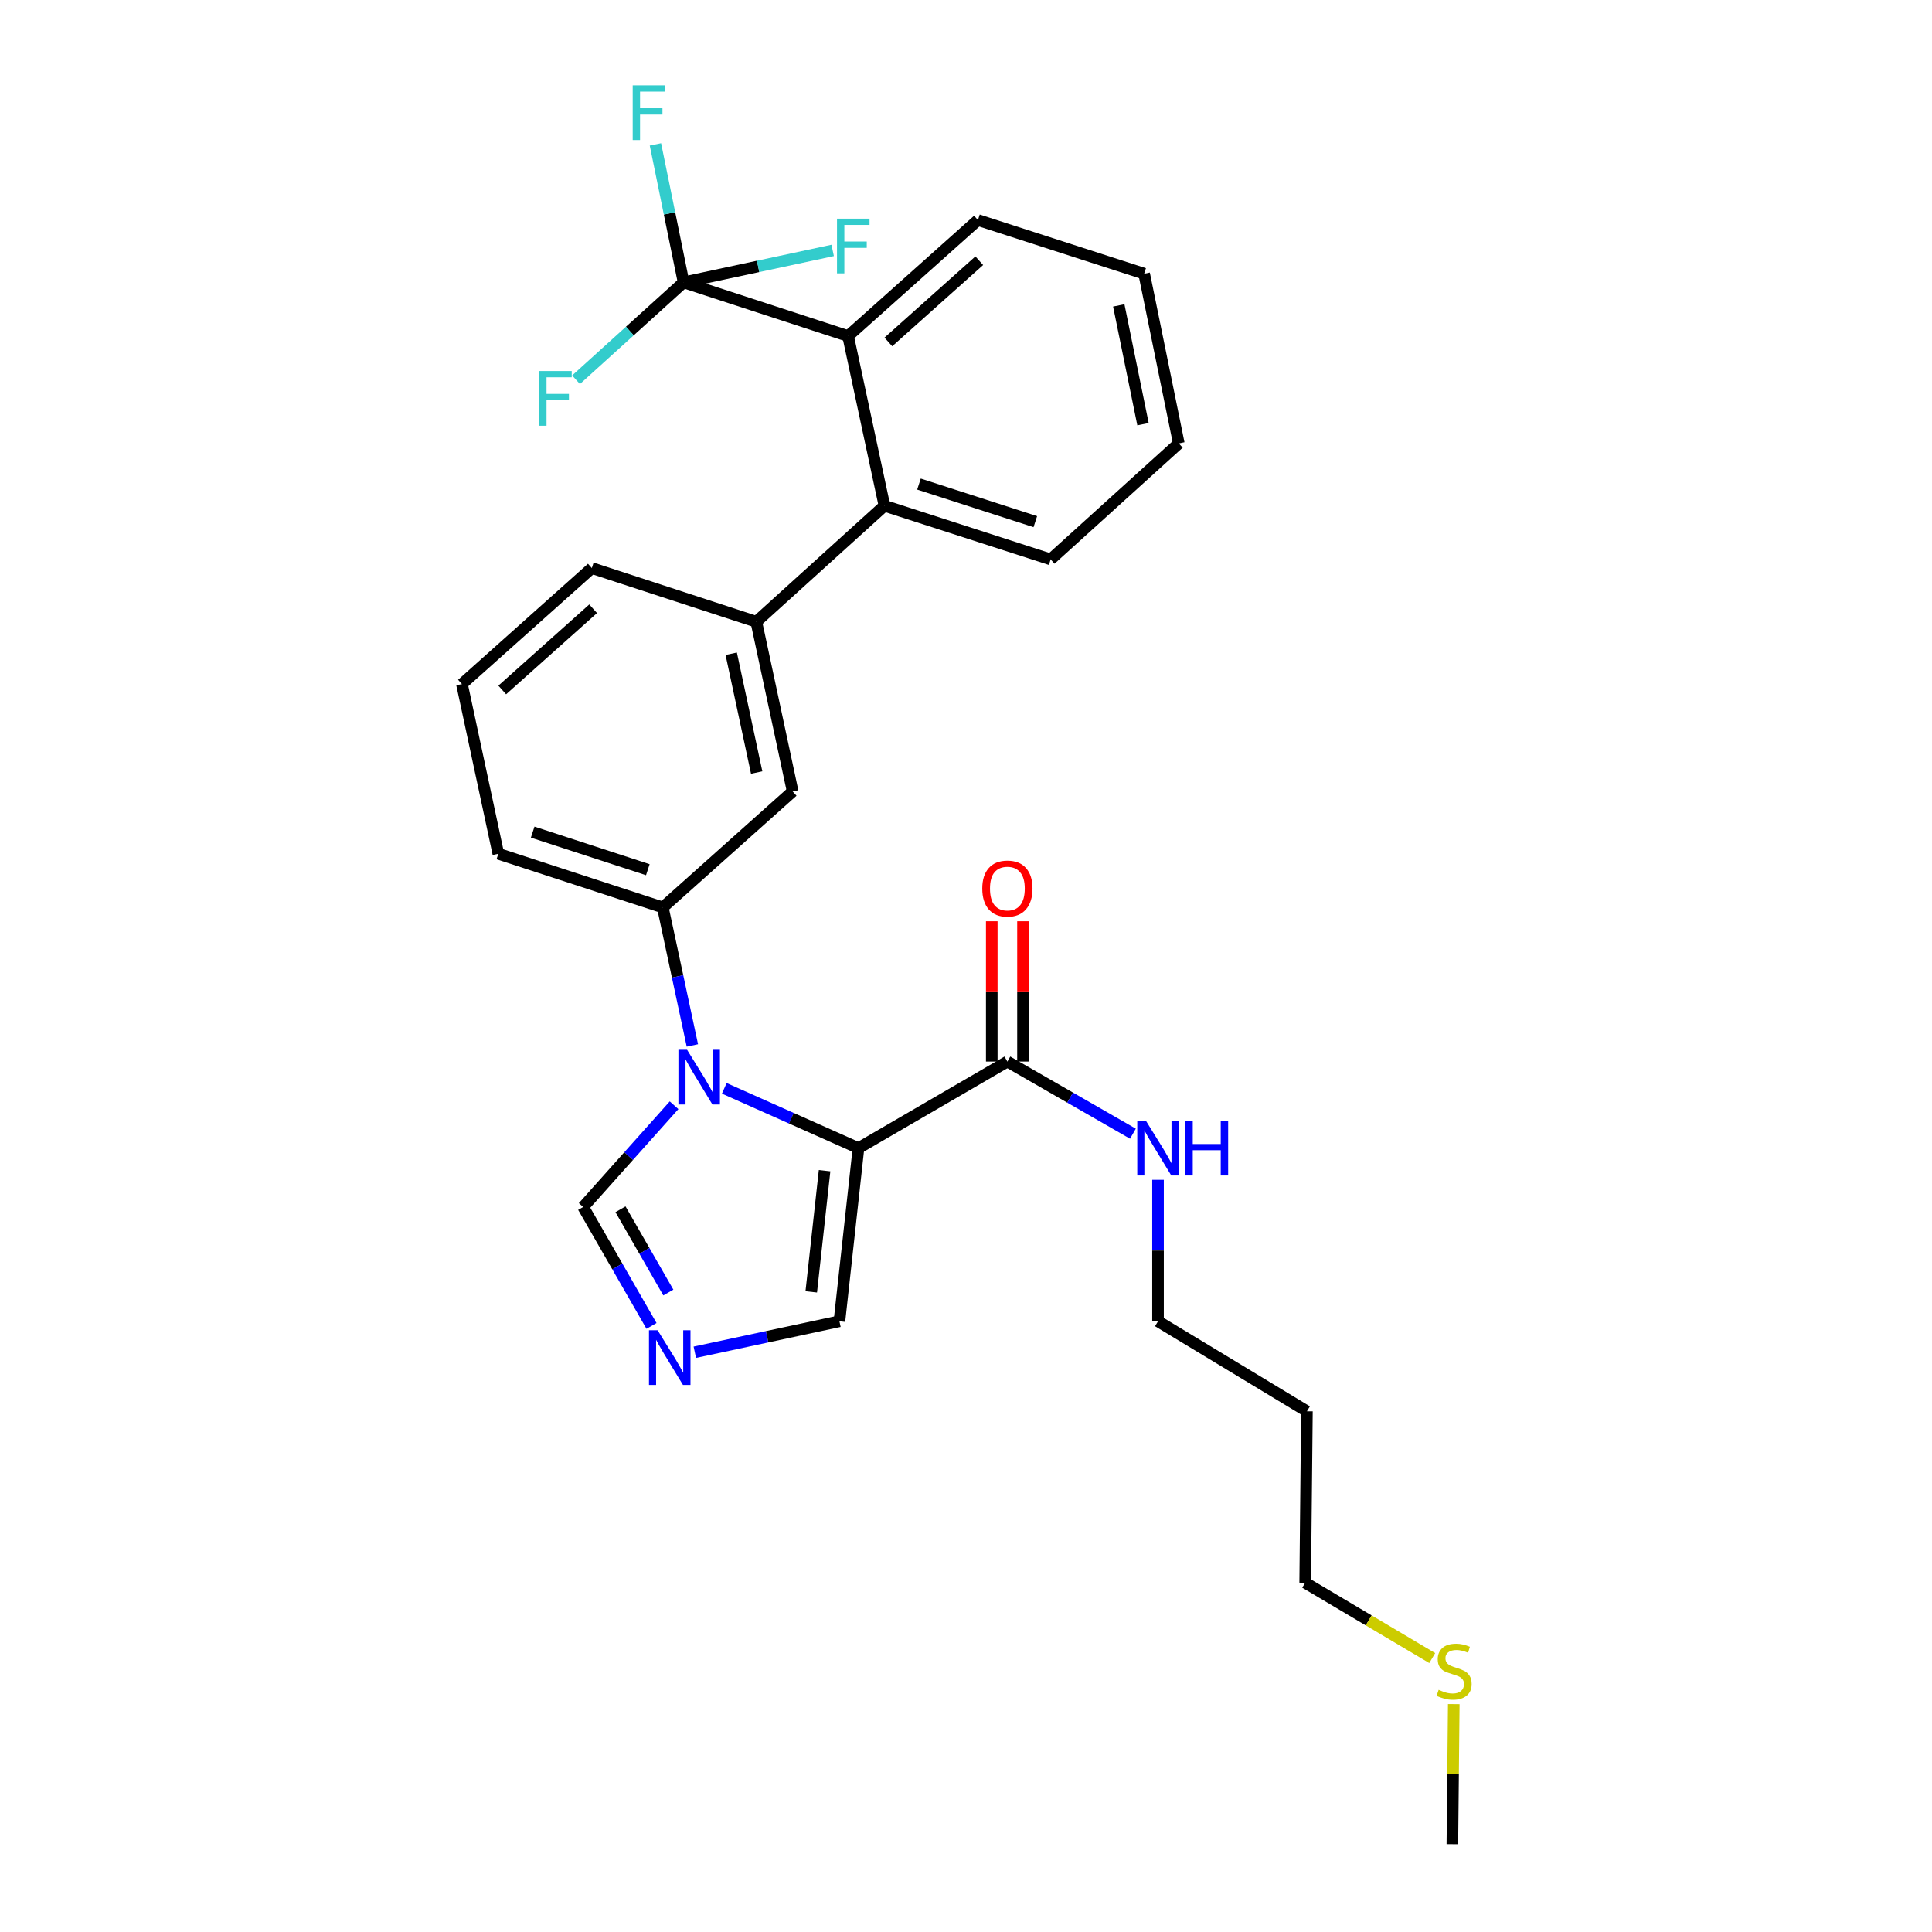 <?xml version='1.0' encoding='iso-8859-1'?>
<svg version='1.1' baseProfile='full'
              xmlns='http://www.w3.org/2000/svg'
                      xmlns:rdkit='http://www.rdkit.org/xml'
                      xmlns:xlink='http://www.w3.org/1999/xlink'
                  xml:space='preserve'
width='1000px' height='1000px' viewBox='0 0 1000 1000'>
<!-- END OF HEADER -->
<rect style='opacity:1.0;fill:#FFFFFF;stroke:none' width='1000' height='1000' x='0' y='0'> </rect>
<path class='bond-0' d='M 521.418,549.451 L 553.908,568.125' style='fill:none;fill-rule:evenodd;stroke:#000000;stroke-width:6px;stroke-linecap:butt;stroke-linejoin:miter;stroke-opacity:1' />
<path class='bond-0' d='M 553.908,568.125 L 586.399,586.798' style='fill:none;fill-rule:evenodd;stroke:#0000FF;stroke-width:6px;stroke-linecap:butt;stroke-linejoin:miter;stroke-opacity:1' />
<path class='bond-1' d='M 529.498,549.451 L 529.498,513.144' style='fill:none;fill-rule:evenodd;stroke:#000000;stroke-width:6px;stroke-linecap:butt;stroke-linejoin:miter;stroke-opacity:1' />
<path class='bond-1' d='M 529.498,513.144 L 529.498,476.837' style='fill:none;fill-rule:evenodd;stroke:#FF0000;stroke-width:6px;stroke-linecap:butt;stroke-linejoin:miter;stroke-opacity:1' />
<path class='bond-1' d='M 513.337,549.451 L 513.337,513.144' style='fill:none;fill-rule:evenodd;stroke:#000000;stroke-width:6px;stroke-linecap:butt;stroke-linejoin:miter;stroke-opacity:1' />
<path class='bond-1' d='M 513.337,513.144 L 513.337,476.837' style='fill:none;fill-rule:evenodd;stroke:#FF0000;stroke-width:6px;stroke-linecap:butt;stroke-linejoin:miter;stroke-opacity:1' />
<path class='bond-2' d='M 521.418,549.451 L 444.346,594.263' style='fill:none;fill-rule:evenodd;stroke:#000000;stroke-width:6px;stroke-linecap:butt;stroke-linejoin:miter;stroke-opacity:1' />
<path class='bond-3' d='M 599.387,610.664 L 599.387,647.275' style='fill:none;fill-rule:evenodd;stroke:#0000FF;stroke-width:6px;stroke-linecap:butt;stroke-linejoin:miter;stroke-opacity:1' />
<path class='bond-3' d='M 599.387,647.275 L 599.387,683.887' style='fill:none;fill-rule:evenodd;stroke:#000000;stroke-width:6px;stroke-linecap:butt;stroke-linejoin:miter;stroke-opacity:1' />
<path class='bond-4' d='M 306.327,294.03 L 239.105,354.078' style='fill:none;fill-rule:evenodd;stroke:#000000;stroke-width:6px;stroke-linecap:butt;stroke-linejoin:miter;stroke-opacity:1' />
<path class='bond-4' d='M 307.011,315.09 L 259.955,357.124' style='fill:none;fill-rule:evenodd;stroke:#000000;stroke-width:6px;stroke-linecap:butt;stroke-linejoin:miter;stroke-opacity:1' />
<path class='bond-5' d='M 306.327,294.03 L 391.462,321.818' style='fill:none;fill-rule:evenodd;stroke:#000000;stroke-width:6px;stroke-linecap:butt;stroke-linejoin:miter;stroke-opacity:1' />
<path class='bond-6' d='M 239.105,354.078 L 257.933,441.906' style='fill:none;fill-rule:evenodd;stroke:#000000;stroke-width:6px;stroke-linecap:butt;stroke-linejoin:miter;stroke-opacity:1' />
<path class='bond-7' d='M 257.933,441.906 L 343.068,469.686' style='fill:none;fill-rule:evenodd;stroke:#000000;stroke-width:6px;stroke-linecap:butt;stroke-linejoin:miter;stroke-opacity:1' />
<path class='bond-7' d='M 275.717,430.709 L 335.311,450.155' style='fill:none;fill-rule:evenodd;stroke:#000000;stroke-width:6px;stroke-linecap:butt;stroke-linejoin:miter;stroke-opacity:1' />
<path class='bond-8' d='M 343.068,469.686 L 410.281,409.646' style='fill:none;fill-rule:evenodd;stroke:#000000;stroke-width:6px;stroke-linecap:butt;stroke-linejoin:miter;stroke-opacity:1' />
<path class='bond-9' d='M 343.068,469.686 L 350.72,505.402' style='fill:none;fill-rule:evenodd;stroke:#000000;stroke-width:6px;stroke-linecap:butt;stroke-linejoin:miter;stroke-opacity:1' />
<path class='bond-9' d='M 350.72,505.402 L 358.372,541.117' style='fill:none;fill-rule:evenodd;stroke:#0000FF;stroke-width:6px;stroke-linecap:butt;stroke-linejoin:miter;stroke-opacity:1' />
<path class='bond-10' d='M 410.281,409.646 L 391.462,321.818' style='fill:none;fill-rule:evenodd;stroke:#000000;stroke-width:6px;stroke-linecap:butt;stroke-linejoin:miter;stroke-opacity:1' />
<path class='bond-10' d='M 391.655,399.858 L 378.482,338.378' style='fill:none;fill-rule:evenodd;stroke:#000000;stroke-width:6px;stroke-linecap:butt;stroke-linejoin:miter;stroke-opacity:1' />
<path class='bond-11' d='M 391.462,321.818 L 457.787,261.77' style='fill:none;fill-rule:evenodd;stroke:#000000;stroke-width:6px;stroke-linecap:butt;stroke-linejoin:miter;stroke-opacity:1' />
<path class='bond-12' d='M 457.787,261.77 L 543.819,289.549' style='fill:none;fill-rule:evenodd;stroke:#000000;stroke-width:6px;stroke-linecap:butt;stroke-linejoin:miter;stroke-opacity:1' />
<path class='bond-12' d='M 475.657,250.557 L 535.88,270.003' style='fill:none;fill-rule:evenodd;stroke:#000000;stroke-width:6px;stroke-linecap:butt;stroke-linejoin:miter;stroke-opacity:1' />
<path class='bond-13' d='M 457.787,261.77 L 438.968,173.941' style='fill:none;fill-rule:evenodd;stroke:#000000;stroke-width:6px;stroke-linecap:butt;stroke-linejoin:miter;stroke-opacity:1' />
<path class='bond-14' d='M 543.819,289.549 L 610.144,229.501' style='fill:none;fill-rule:evenodd;stroke:#000000;stroke-width:6px;stroke-linecap:butt;stroke-linejoin:miter;stroke-opacity:1' />
<path class='bond-15' d='M 610.144,229.501 L 592.213,141.673' style='fill:none;fill-rule:evenodd;stroke:#000000;stroke-width:6px;stroke-linecap:butt;stroke-linejoin:miter;stroke-opacity:1' />
<path class='bond-15' d='M 591.619,219.559 L 579.068,158.079' style='fill:none;fill-rule:evenodd;stroke:#000000;stroke-width:6px;stroke-linecap:butt;stroke-linejoin:miter;stroke-opacity:1' />
<path class='bond-16' d='M 592.213,141.673 L 506.181,113.893' style='fill:none;fill-rule:evenodd;stroke:#000000;stroke-width:6px;stroke-linecap:butt;stroke-linejoin:miter;stroke-opacity:1' />
<path class='bond-17' d='M 506.181,113.893 L 438.968,173.941' style='fill:none;fill-rule:evenodd;stroke:#000000;stroke-width:6px;stroke-linecap:butt;stroke-linejoin:miter;stroke-opacity:1' />
<path class='bond-17' d='M 506.866,134.952 L 459.817,176.986' style='fill:none;fill-rule:evenodd;stroke:#000000;stroke-width:6px;stroke-linecap:butt;stroke-linejoin:miter;stroke-opacity:1' />
<path class='bond-18' d='M 438.968,173.941 L 353.824,146.153' style='fill:none;fill-rule:evenodd;stroke:#000000;stroke-width:6px;stroke-linecap:butt;stroke-linejoin:miter;stroke-opacity:1' />
<path class='bond-19' d='M 348.894,572.069 L 325.37,598.403' style='fill:none;fill-rule:evenodd;stroke:#0000FF;stroke-width:6px;stroke-linecap:butt;stroke-linejoin:miter;stroke-opacity:1' />
<path class='bond-19' d='M 325.37,598.403 L 301.847,624.736' style='fill:none;fill-rule:evenodd;stroke:#000000;stroke-width:6px;stroke-linecap:butt;stroke-linejoin:miter;stroke-opacity:1' />
<path class='bond-20' d='M 374.884,563.314 L 409.615,578.789' style='fill:none;fill-rule:evenodd;stroke:#0000FF;stroke-width:6px;stroke-linecap:butt;stroke-linejoin:miter;stroke-opacity:1' />
<path class='bond-20' d='M 409.615,578.789 L 444.346,594.263' style='fill:none;fill-rule:evenodd;stroke:#000000;stroke-width:6px;stroke-linecap:butt;stroke-linejoin:miter;stroke-opacity:1' />
<path class='bond-21' d='M 301.847,624.736 L 319.534,655.517' style='fill:none;fill-rule:evenodd;stroke:#000000;stroke-width:6px;stroke-linecap:butt;stroke-linejoin:miter;stroke-opacity:1' />
<path class='bond-21' d='M 319.534,655.517 L 337.222,686.298' style='fill:none;fill-rule:evenodd;stroke:#0000FF;stroke-width:6px;stroke-linecap:butt;stroke-linejoin:miter;stroke-opacity:1' />
<path class='bond-21' d='M 321.166,625.919 L 333.547,647.465' style='fill:none;fill-rule:evenodd;stroke:#000000;stroke-width:6px;stroke-linecap:butt;stroke-linejoin:miter;stroke-opacity:1' />
<path class='bond-21' d='M 333.547,647.465 L 345.928,669.012' style='fill:none;fill-rule:evenodd;stroke:#0000FF;stroke-width:6px;stroke-linecap:butt;stroke-linejoin:miter;stroke-opacity:1' />
<path class='bond-22' d='M 359.636,699.924 L 397.062,691.906' style='fill:none;fill-rule:evenodd;stroke:#0000FF;stroke-width:6px;stroke-linecap:butt;stroke-linejoin:miter;stroke-opacity:1' />
<path class='bond-22' d='M 397.062,691.906 L 434.487,683.887' style='fill:none;fill-rule:evenodd;stroke:#000000;stroke-width:6px;stroke-linecap:butt;stroke-linejoin:miter;stroke-opacity:1' />
<path class='bond-23' d='M 434.487,683.887 L 444.346,594.263' style='fill:none;fill-rule:evenodd;stroke:#000000;stroke-width:6px;stroke-linecap:butt;stroke-linejoin:miter;stroke-opacity:1' />
<path class='bond-23' d='M 419.901,668.676 L 426.802,605.94' style='fill:none;fill-rule:evenodd;stroke:#000000;stroke-width:6px;stroke-linecap:butt;stroke-linejoin:miter;stroke-opacity:1' />
<path class='bond-24' d='M 353.824,146.153 L 346.537,110.439' style='fill:none;fill-rule:evenodd;stroke:#000000;stroke-width:6px;stroke-linecap:butt;stroke-linejoin:miter;stroke-opacity:1' />
<path class='bond-24' d='M 346.537,110.439 L 339.249,74.726' style='fill:none;fill-rule:evenodd;stroke:#33CCCC;stroke-width:6px;stroke-linecap:butt;stroke-linejoin:miter;stroke-opacity:1' />
<path class='bond-25' d='M 353.824,146.153 L 325.99,171.353' style='fill:none;fill-rule:evenodd;stroke:#000000;stroke-width:6px;stroke-linecap:butt;stroke-linejoin:miter;stroke-opacity:1' />
<path class='bond-25' d='M 325.99,171.353 L 298.156,196.553' style='fill:none;fill-rule:evenodd;stroke:#33CCCC;stroke-width:6px;stroke-linecap:butt;stroke-linejoin:miter;stroke-opacity:1' />
<path class='bond-26' d='M 353.824,146.153 L 392.405,137.886' style='fill:none;fill-rule:evenodd;stroke:#000000;stroke-width:6px;stroke-linecap:butt;stroke-linejoin:miter;stroke-opacity:1' />
<path class='bond-26' d='M 392.405,137.886 L 430.987,129.619' style='fill:none;fill-rule:evenodd;stroke:#33CCCC;stroke-width:6px;stroke-linecap:butt;stroke-linejoin:miter;stroke-opacity:1' />
<path class='bond-27' d='M 676.459,730.486 L 675.561,819.212' style='fill:none;fill-rule:evenodd;stroke:#000000;stroke-width:6px;stroke-linecap:butt;stroke-linejoin:miter;stroke-opacity:1' />
<path class='bond-28' d='M 676.459,730.486 L 599.387,683.887' style='fill:none;fill-rule:evenodd;stroke:#000000;stroke-width:6px;stroke-linecap:butt;stroke-linejoin:miter;stroke-opacity:1' />
<path class='bond-29' d='M 675.561,819.212 L 708.441,838.71' style='fill:none;fill-rule:evenodd;stroke:#000000;stroke-width:6px;stroke-linecap:butt;stroke-linejoin:miter;stroke-opacity:1' />
<path class='bond-29' d='M 708.441,838.71 L 741.322,858.208' style='fill:none;fill-rule:evenodd;stroke:#CCCC00;stroke-width:6px;stroke-linecap:butt;stroke-linejoin:miter;stroke-opacity:1' />
<path class='bond-30' d='M 752.471,882.042 L 752.107,918.294' style='fill:none;fill-rule:evenodd;stroke:#CCCC00;stroke-width:6px;stroke-linecap:butt;stroke-linejoin:miter;stroke-opacity:1' />
<path class='bond-30' d='M 752.107,918.294 L 751.744,954.545' style='fill:none;fill-rule:evenodd;stroke:#000000;stroke-width:6px;stroke-linecap:butt;stroke-linejoin:miter;stroke-opacity:1' />
<path  class='atom-1' d='M 593.127 580.103
L 602.407 595.103
Q 603.327 596.583, 604.807 599.263
Q 606.287 601.943, 606.367 602.103
L 606.367 580.103
L 610.127 580.103
L 610.127 608.423
L 606.247 608.423
L 596.287 592.023
Q 595.127 590.103, 593.887 587.903
Q 592.687 585.703, 592.327 585.023
L 592.327 608.423
L 588.647 608.423
L 588.647 580.103
L 593.127 580.103
' fill='#0000FF'/>
<path  class='atom-1' d='M 613.527 580.103
L 617.367 580.103
L 617.367 592.143
L 631.847 592.143
L 631.847 580.103
L 635.687 580.103
L 635.687 608.423
L 631.847 608.423
L 631.847 595.343
L 617.367 595.343
L 617.367 608.423
L 613.527 608.423
L 613.527 580.103
' fill='#0000FF'/>
<path  class='atom-2' d='M 508.418 459.916
Q 508.418 453.116, 511.778 449.316
Q 515.138 445.516, 521.418 445.516
Q 527.698 445.516, 531.058 449.316
Q 534.418 453.116, 534.418 459.916
Q 534.418 466.796, 531.018 470.716
Q 527.618 474.596, 521.418 474.596
Q 515.178 474.596, 511.778 470.716
Q 508.418 466.836, 508.418 459.916
M 521.418 471.396
Q 525.738 471.396, 528.058 468.516
Q 530.418 465.596, 530.418 459.916
Q 530.418 454.356, 528.058 451.556
Q 525.738 448.716, 521.418 448.716
Q 517.098 448.716, 514.738 451.516
Q 512.418 454.316, 512.418 459.916
Q 512.418 465.636, 514.738 468.516
Q 517.098 471.396, 521.418 471.396
' fill='#FF0000'/>
<path  class='atom-15' d='M 355.627 543.363
L 364.907 558.363
Q 365.827 559.843, 367.307 562.523
Q 368.787 565.203, 368.867 565.363
L 368.867 543.363
L 372.627 543.363
L 372.627 571.683
L 368.747 571.683
L 358.787 555.283
Q 357.627 553.363, 356.387 551.163
Q 355.187 548.963, 354.827 548.283
L 354.827 571.683
L 351.147 571.683
L 351.147 543.363
L 355.627 543.363
' fill='#0000FF'/>
<path  class='atom-17' d='M 340.39 688.546
L 349.67 703.546
Q 350.59 705.026, 352.07 707.706
Q 353.55 710.386, 353.63 710.546
L 353.63 688.546
L 357.39 688.546
L 357.39 716.866
L 353.51 716.866
L 343.55 700.466
Q 342.39 698.546, 341.15 696.346
Q 339.95 694.146, 339.59 693.466
L 339.59 716.866
L 335.91 716.866
L 335.91 688.546
L 340.39 688.546
' fill='#0000FF'/>
<path  class='atom-21' d='M 327.483 44.165
L 344.323 44.165
L 344.323 47.405
L 331.283 47.405
L 331.283 56.005
L 342.883 56.005
L 342.883 59.285
L 331.283 59.285
L 331.283 72.485
L 327.483 72.485
L 327.483 44.165
' fill='#33CCCC'/>
<path  class='atom-22' d='M 279.079 192.041
L 295.919 192.041
L 295.919 195.281
L 282.879 195.281
L 282.879 203.881
L 294.479 203.881
L 294.479 207.161
L 282.879 207.161
L 282.879 220.361
L 279.079 220.361
L 279.079 192.041
' fill='#33CCCC'/>
<path  class='atom-23' d='M 433.232 113.174
L 450.072 113.174
L 450.072 116.414
L 437.032 116.414
L 437.032 125.014
L 448.632 125.014
L 448.632 128.294
L 437.032 128.294
L 437.032 141.494
L 433.232 141.494
L 433.232 113.174
' fill='#33CCCC'/>
<path  class='atom-27' d='M 744.642 874.642
Q 744.962 874.762, 746.282 875.322
Q 747.602 875.882, 749.042 876.242
Q 750.522 876.562, 751.962 876.562
Q 754.642 876.562, 756.202 875.282
Q 757.762 873.962, 757.762 871.682
Q 757.762 870.122, 756.962 869.162
Q 756.202 868.202, 755.002 867.682
Q 753.802 867.162, 751.802 866.562
Q 749.282 865.802, 747.762 865.082
Q 746.282 864.362, 745.202 862.842
Q 744.162 861.322, 744.162 858.762
Q 744.162 855.202, 746.562 853.002
Q 749.002 850.802, 753.802 850.802
Q 757.082 850.802, 760.802 852.362
L 759.882 855.442
Q 756.482 854.042, 753.922 854.042
Q 751.162 854.042, 749.642 855.202
Q 748.122 856.322, 748.162 858.282
Q 748.162 859.802, 748.922 860.722
Q 749.722 861.642, 750.842 862.162
Q 752.002 862.682, 753.922 863.282
Q 756.482 864.082, 758.002 864.882
Q 759.522 865.682, 760.602 867.322
Q 761.722 868.922, 761.722 871.682
Q 761.722 875.602, 759.082 877.722
Q 756.482 879.802, 752.122 879.802
Q 749.602 879.802, 747.682 879.242
Q 745.802 878.722, 743.562 877.802
L 744.642 874.642
' fill='#CCCC00'/>
</svg>
